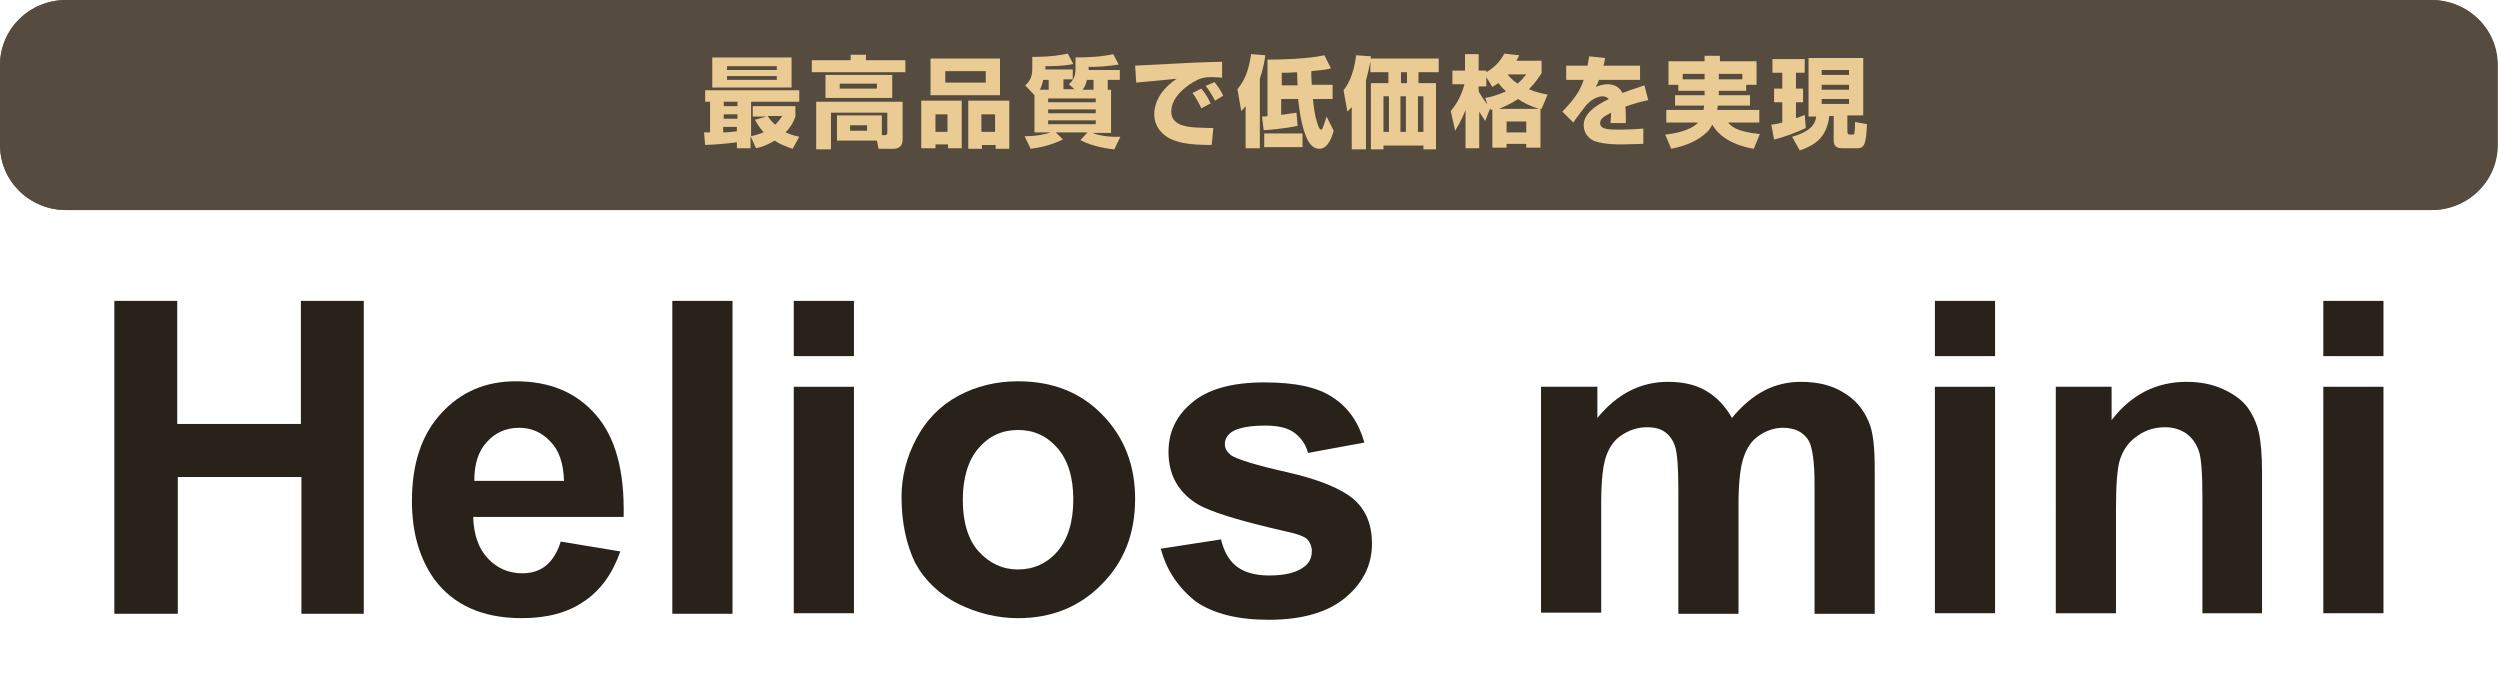 <?xml version="1.0" encoding="utf-8"?>
<!-- Generator: Adobe Illustrator 25.0.0, SVG Export Plug-In . SVG Version: 6.00 Build 0)  -->
<svg version="1.1" id="レイヤー_1" xmlns="http://www.w3.org/2000/svg" xmlns:xlink="http://www.w3.org/1999/xlink" x="0px"
	 y="0px" width="457px" height="123px" viewBox="0 0 457 123" style="enable-background:new 0 0 457 123;" xml:space="preserve">
<style type="text/css">
	.st0{opacity:0.9;}
	.st1{opacity:0.9;fill:#42392A;}
	.st2{fill:#42392A;}
	.st3{fill:#28221A;}
	.st4{fill:#EACB94;}
</style>
<g class="st0">
	<path class="st1" d="M0,11.9v14.6c0,6.6,5.4,11.9,12.1,11.9h432.3c6.7,0,12.1-5.3,12.1-11.9V11.9c0-6.6-5.4-11.9-12.1-11.9H12.1
		C5.4,0,0,5.3,0,11.9z"/>
	<path class="st2" d="M456.6,11.9v14.6c0,6.6-5.4,11.9-12.1,11.9H12.1C5.4,38.4,0,33.1,0,26.5V11.9C0,5.3,5.4,0,12.1,0h432.3
		C451.2,0,456.6,5.3,456.6,11.9z"/>
</g>
<g>
	<path class="st3" d="M20.9,112.1V55h11.5v22.5h22.6V55h11.5v57.2H55.1v-25H32.5v25H20.9z"/>
	<path class="st3" d="M102.5,99l10.9,1.8c-1.4,4-3.6,7.1-6.6,9.1c-3,2.1-6.8,3.1-11.4,3.1c-7.2,0-12.5-2.4-16-7.1
		c-2.7-3.8-4.1-8.5-4.1-14.3c0-6.9,1.8-12.2,5.4-16.1c3.6-3.9,8.1-5.8,13.6-5.8c6.2,0,11,2,14.6,6.1s5.3,10.3,5.1,18.7H86.5
		c0.1,3.3,1,5.8,2.7,7.6c1.7,1.8,3.8,2.7,6.3,2.7c1.7,0,3.2-0.5,4.3-1.4S101.9,101,102.5,99z M103.1,87.9c-0.1-3.2-0.9-5.6-2.5-7.2
		c-1.6-1.7-3.5-2.5-5.7-2.5c-2.4,0-4.4,0.9-5.9,2.6c-1.6,1.7-2.3,4.1-2.3,7.1H103.1z"/>
	<path class="st3" d="M122.9,112.1V55h11v57.2H122.9z"/>
	<path class="st3" d="M145.1,65.1V55h11v10.1H145.1z M145.1,112.1V70.7h11v41.4H145.1z"/>
	<path class="st3" d="M164.8,90.8c0-3.6,0.9-7.2,2.7-10.6c1.8-3.4,4.3-6,7.6-7.8c3.3-1.8,7-2.7,11-2.7c6.3,0,11.4,2,15.4,6.1
		s6,9.2,6,15.4c0,6.3-2,11.5-6.1,15.6c-4,4.1-9.1,6.2-15.3,6.2c-3.8,0-7.4-0.9-10.9-2.6c-3.4-1.7-6.1-4.2-7.9-7.5
		C165.7,99.6,164.8,95.6,164.8,90.8z M176,91.4c0,4.1,1,7.3,2.9,9.4c2,2.2,4.4,3.3,7.2,3.3s5.3-1.1,7.2-3.3c1.9-2.2,2.9-5.4,2.9-9.5
		c0-4.1-1-7.2-2.9-9.4c-1.9-2.2-4.3-3.3-7.2-3.3s-5.3,1.1-7.2,3.3S176,87.3,176,91.4z"/>
	<path class="st3" d="M212.2,100.3l11-1.7c0.5,2.1,1.4,3.8,2.8,4.9c1.4,1.1,3.4,1.7,6,1.7c2.8,0,5-0.5,6.4-1.6
		c1-0.7,1.4-1.7,1.4-2.9c0-0.8-0.3-1.5-0.8-2.1c-0.5-0.5-1.8-1-3.7-1.4c-8.8-2-14.4-3.7-16.8-5.3c-3.3-2.2-4.9-5.3-4.9-9.3
		c0-3.6,1.4-6.6,4.3-9c2.8-2.4,7.2-3.7,13.2-3.7c5.7,0,9.9,0.9,12.6,2.8c2.8,1.8,4.7,4.6,5.7,8.2l-10.3,1.9
		c-0.4-1.6-1.3-2.8-2.5-3.7c-1.2-0.9-3-1.3-5.3-1.3c-2.9,0-5,0.4-6.2,1.2c-0.8,0.6-1.2,1.3-1.2,2.2c0,0.8,0.4,1.4,1.1,2
		c1,0.7,4.4,1.8,10.2,3.1c5.8,1.3,9.9,3,12.2,4.9c2.3,2,3.4,4.7,3.4,8.2c0,3.8-1.6,7.1-4.8,9.8c-3.2,2.7-7.9,4.1-14.1,4.1
		c-5.6,0-10.1-1.1-13.4-3.4C215.4,107.4,213.2,104.2,212.2,100.3z"/>
	<path class="st3" d="M281.9,70.7H292v5.7c3.6-4.4,7.9-6.6,12.9-6.6c2.7,0,5,0.5,6.9,1.6c1.9,1.1,3.5,2.7,4.8,5
		c1.8-2.2,3.8-3.9,5.9-5c2.1-1.1,4.4-1.6,6.7-1.6c3,0,5.6,0.6,7.7,1.9c2.1,1.2,3.7,3,4.7,5.4c0.8,1.8,1.1,4.6,1.1,8.6v26.5h-11V88.5
		c0-4.1-0.4-6.8-1.1-8c-1-1.6-2.6-2.3-4.7-2.3c-1.5,0-3,0.5-4.3,1.4c-1.4,0.9-2.3,2.3-2.9,4.1c-0.6,1.8-0.9,4.7-0.9,8.6v19.9h-11
		V89.4c0-4-0.2-6.6-0.6-7.8c-0.4-1.2-1-2-1.8-2.6c-0.8-0.6-1.9-0.9-3.3-0.9c-1.7,0-3.2,0.5-4.6,1.4c-1.4,0.9-2.3,2.2-2.9,3.9
		c-0.6,1.7-0.9,4.6-0.9,8.5v20.1h-11V70.7z"/>
	<path class="st3" d="M353.7,65.1V55h11v10.1H353.7z M353.7,112.1V70.7h11v41.4H353.7z"/>
	<path class="st3" d="M413.6,112.1h-11V91c0-4.5-0.2-7.4-0.7-8.7c-0.5-1.3-1.2-2.3-2.3-3.1c-1.1-0.7-2.3-1.1-3.8-1.1
		c-1.9,0-3.6,0.5-5.1,1.6c-1.5,1-2.5,2.4-3.1,4.1c-0.6,1.7-0.8,4.9-0.8,9.5v18.8h-11V70.7H386v6.1c3.6-4.7,8.2-7,13.7-7
		c2.4,0,4.6,0.4,6.6,1.3c2,0.9,3.5,2,4.5,3.3c1,1.4,1.7,2.9,2.1,4.6c0.4,1.7,0.6,4.2,0.6,7.4V112.1z"/>
	<path class="st3" d="M424.7,65.1V55h11v10.1H424.7z M424.7,112.1V70.7h11v41.4H424.7z"/>
</g>
<g>
	<g>
		<path class="st4" d="M144.9,27.2c-0.9-0.3-2.1-0.7-3.3-1.5c-1.3,0.8-2.4,1.2-3.4,1.4l-1-2.2v2.2h-2.5V26c-0.6,0.1-3,0.4-5.8,0.5
			l-0.2-2.3c0.2,0,0.9,0,1.1,0v-5.6h-0.9v-2.1h17.2v2.1h-8.8v6.3c0.5-0.1,1.2-0.3,2.3-0.7c-0.9-1-1.3-1.8-1.6-2.3l2.1-0.6h-2.5v-1.9
			h7.8v1.9c-0.2,0.6-0.7,1.8-1.8,2.9c0.5,0.2,1.1,0.5,2.5,0.8L144.9,27.2z M130.2,10.5h14.5V16h-14.5V10.5z M132.3,18.6v0.8h2.5
			v-0.8H132.3z M132.3,20.9v0.8h2.5v-0.8H132.3z M134.7,23.2h-2.5v1c0.8,0,1.8-0.1,2.5-0.2V23.2z M132.9,12.1v0.7h9.1v-0.7H132.9z
			 M132.9,13.9v0.7h9.1v-0.7H132.9z M140.3,21.2c0.3,0.4,0.7,1,1.4,1.6c0.7-0.7,1-1.2,1.3-1.6H140.3z"/>
		<path class="st4" d="M155.5,10h2.8V11h7.2v2.2h-17.1V11h7.1V10z M161.1,24.7h0.7c0.2,0,0.4-0.1,0.4-0.4v-3.7h-10.3v6.7h-2.7v-8.7
			h15.8v6.8c0,0.4,0,1.8-1.7,1.8h-2.7l-0.3-1.5h-7.3v-4.6h8.2V24.7z M163.1,13.7v4.2h-12.2v-4.2H163.1z M153.5,15.3v0.9h6.8v-0.9
			H153.5z M155.4,22.9v1h3.1v-1H155.4z"/>
		<path class="st4" d="M168.5,18.4h7.3v8.7h-2.5v-0.7H171v0.7h-2.6V18.4z M182.8,17.4h-12.7v-6.7h12.7V17.4z M171,24.1h2.2v-3.2H171
			V24.1z M180.2,13h-7.4v2.1h7.4V13z M176.9,18.4h7.6v8.8H182v-0.7h-2.5v0.7h-2.5V18.4z M179.4,24.1h2.5v-3.2h-2.5V24.1z"/>
		<path class="st4" d="M196.5,16.4l-1.1-1c0.5-0.5,1.2-1.1,1.2-2.7v-2.2c2.3,0,4.6-0.1,6.9-0.6l1,1.9c-1.6,0.3-4.6,0.5-5.5,0.4v0.6
			h5.7v1.8h-2.2v1.8h0.6v7.9h-3.4c1,0.4,2.8,0.8,5.1,0.7l-1.1,2.3c-2.3-0.2-4.8-0.9-6.2-1.7l1.3-1.4h-5.8l1.3,1.3
			c-1.9,0.9-3.6,1.4-5.9,1.7l-1.1-2.3c2.3,0,3.9-0.4,4.8-0.7h-3v-6.8l-1.7-1.8c0.6-0.5,1.3-1.3,1.3-2.9v-2.3c3.7,0,5.5-0.4,6.5-0.6
			l1,1.9c-0.9,0.2-2.2,0.4-5.1,0.4v0.6h5v1.8h-1.7v1.8H196.5z M191.7,16.4v-1.8h-1c-0.1,0.4-0.2,1-0.6,1.8H191.7z M200.3,18h-8.7
			v0.7h8.7V18z M200.3,20h-8.7v0.7h8.7V20z M200.3,22h-8.7v0.7h8.7V22z M199.9,16.4v-1.8h-1.2c-0.2,0.7-0.3,1.2-0.8,1.8H199.9z"/>
		<path class="st4" d="M223.4,14.2c-0.4,0-1-0.1-1.7-0.1c-1,0-1.7,0-2.8,0.5c-1.7,0.8-4.8,3-4.8,5.8c0,2.6,3.1,2.8,4.4,2.9
			c1.9,0.1,2.5,0.1,3.3,0.1l-0.3,3.1c-4.2,0-5.9-0.4-7.5-1.1c-1.7-0.8-3-2.4-3-4.5c0-2.7,1.8-5,4.1-6.5c-1.2,0.1-6.4,0.6-7.4,0.7
			l-0.2-3.1c9.8-0.5,10.9-0.6,15.6-0.7c0,0,0.3,0,0.3,0L223.4,14.2z M219.6,19.8c-0.3-0.7-1-2-1.6-2.8l1.6-0.8
			c0.7,0.8,1.3,1.8,1.7,2.7L219.6,19.8z M222.1,18.4c-0.2-0.4-0.9-1.7-1.7-2.7L222,15c0.6,0.7,1.2,1.6,1.6,2.5L222.1,18.4z"/>
		<path class="st4" d="M227.7,19.4c-0.3,0.4-0.5,0.6-0.8,0.9l-0.7-4c1.9-2.2,2.3-5.1,2.5-6.4l2.6,0.2c-0.1,0.9-0.4,2.5-1,4.3v12.7
			h-2.6V19.4z M243.8,23.9c-0.2,0.7-0.9,3.3-2.6,3.3c-1.5,0-2.2-1.5-2.7-2.9c-0.8-2.3-1.1-5.3-1.2-6.2h-3.1V21
			c1.3-0.2,2.1-0.3,2.8-0.4l0.2,2.4c-2.2,0.5-5.7,0.8-6.2,0.8l-0.3-2.5c0.6,0,0.7,0,1-0.1V10.9c2.3,0,7.2-0.1,10.4-0.8l1.2,2.4
			c-0.7,0.2-1.4,0.3-3.6,0.5c0,0.6,0,1.4,0.1,2.5h3.8v2.6H240c0.2,1.7,0.3,2.9,0.8,4.4c0.2,0.6,0.4,1.2,0.7,1.2
			c0.1,0,0.3-0.2,0.4-0.6c0.2-0.5,0.5-1.5,0.6-1.8L243.8,23.9z M238.1,26.9h-7v-2.5h7V26.9z M234.3,15.6h2.9c0-0.5-0.1-1.5-0.1-2.4
			c-1.1,0.1-1.9,0.1-2.8,0.1V15.6z"/>
		<path class="st4" d="M247.1,19.6c-0.2,0.2-0.4,0.4-0.8,0.8l-0.7-3.9c0.6-0.8,1.8-2.4,2.3-6.4l2.7,0.2c0,0.2,0,0.3-0.1,0.4h12.5
			v2.5h-3.7v2h3.2v12.1h-2.3v-0.7h-7.3v0.7h-2.3V15.2h3.2v-2h-3.3v-2c-0.1,0.5-0.3,1.7-0.8,3.5v12.6h-2.6V19.6z M252.9,17.6v6.5h1
			v-6.5H252.9z M256,17.6v6.5h1v-6.5H256z M256.1,13.2v2h1.1v-2H256.1z M259.2,17.6v6.5h1v-6.5H259.2z"/>
		<path class="st4" d="M272.4,19.8l-0.9,2.3c-0.3-0.4-0.6-0.9-1.1-1.7v6.7h-2.5v-7c-0.4,1-0.8,2-1.9,3.8l-0.8-3.6
			c0.8-1,1.8-2.3,2.5-4.9h-2.2v-2.5h2.3v-3h2.5v3h1.4v0.3c2.1-1.2,2.9-2.7,3.3-3.4l2.7,0.3c-0.1,0.3-0.2,0.5-0.5,1h4.6v2.3
			c-0.5,0.7-1.1,1.7-2.3,2.9c1.6,0.7,2.6,0.8,3.4,1l-1.1,2.6c-0.1,0-0.1,0-0.2-0.1v7.2h-2.6v-0.7h-3.6v0.7h-2.6v-7
			c-0.1,0-0.1,0.1-0.3,0.1L272.4,19.8z M271.5,17.9c0.7-0.1,2-0.4,3.8-1.2c-0.8-0.7-1.2-1.3-1.4-1.5c-0.5,0.3-0.8,0.5-1.1,0.7
			l-1.1-1.8v1.7h-1.4v0.9c0.5,0.9,1.1,1.8,1.6,2.4L271.5,17.9z M281.3,19.9c-1.6-0.5-2.8-1.1-3.8-1.8c-0.9,0.6-2,1.2-3.5,1.8H281.3z
			 M275.4,22.2v2h3.6v-2H275.4z M275.6,13.6c0.2,0.3,0.7,0.9,1.8,1.7c0.8-0.7,1.2-1.2,1.6-1.7H275.6z"/>
		<path class="st4" d="M293.4,10.6c-0.1,0.8-0.2,1.1-0.3,1.4h6.7v2.6h-7.5c-0.2,0.5-0.3,0.8-0.6,1.3c1.1-0.5,2-0.5,2.1-0.5
			c0.8,0,2.1,0.2,2.8,1.6c1.8-0.7,3.2-1.1,4-1.4l0.7,2.7c-0.9,0.2-2.3,0.5-4.2,1.2c0.1,0.6,0.1,1.4,0.1,2c0,0.4,0,0.7,0,1h-2.8
			c0-0.4,0.1-0.7,0.1-1.9c-1.1,0.6-2,1-2,1.9c0,1.1,1.4,1.2,3.3,1.2c0.2,0,2.5,0,4.6-0.2l0,2.8c-3.3,0.1-3.6,0.1-4,0.1
			c-2.7,0-4-0.3-4.9-0.6c-1-0.4-2-1.4-2-2.9c0-2.1,2.1-3.6,4.6-4.8c-0.3-0.3-0.7-0.5-1.1-0.5c-1.4,0-2.7,1.2-3.1,1.7
			c-0.4,0.5-2,2.6-2.3,3.1l-2-2c2.7-2.8,3.3-4.1,3.9-5.8h-3.2V12h3.9c0.1-0.6,0.2-1.1,0.3-1.7L293.4,10.6z"/>
		<path class="st4" d="M311.6,16.6h-4.8v-1.1H305v-4.3h6.6v-1h2.8v1h6.7v4.3h-1.9v1.1h-5v0.8h5.7v1.9h-5.9c0,0.1,0,0.3-0.1,0.8h7.7
			v2.3h-5.7c0.5,0.6,1.5,1.7,5.8,2.1l-1.1,2.7c-1.8-0.3-5.7-1.2-7.6-4.4c-0.2,0.3-0.5,0.9-0.8,1.2c-1.8,1.8-4.2,2.7-6.7,3.2
			l-1.1-2.6c1.1-0.1,4.6-0.6,6-2.2h-5.8v-2.3h6.8c0-0.2,0.1-0.3,0.1-0.8h-5.3v-1.9h5.4V16.6z M311.6,13.5h-4v1h4V13.5z M314.2,14.5
			h4.3v-1h-4.3V14.5z"/>
		<path class="st4" d="M323.8,22.8c0.5-0.1,0.9-0.1,2-0.4v-3.7h-1.5v-2.5h1.5v-2.9H324v-2.5h5.9v2.5h-1.6v2.9h1.3v2.5h-1.3v2.9
			c0.7-0.2,1.1-0.4,1.6-0.6l0.2,2.4c-1.6,0.8-4.4,1.8-5.8,2.1L323.8,22.8z M330.5,10.6h10.1v10.5h-2.9V24c0,0.1,0,0.6,0.4,0.6h0.6
			c0.2,0,0.3-0.2,0.3-0.4c0.1-0.3,0.1-1.7,0.1-1.9l2.2,0.4c-0.2,3.1-0.3,4.4-1.7,4.4h-2.7c-0.6,0-1.7,0-1.7-1.4v-4.5h-0.8
			c-0.5,4-2.6,5.3-5.4,6.3l-1.4-2.5c2.8-0.8,4.2-1.9,4.4-3.7h-1.4V10.6z M333,12.8v0.9h5v-0.9H333z M333,15.5v0.9h5v-0.9H333z
			 M333,18.1V19h5v-0.9H333z"/>
	</g>
</g>
</svg>
